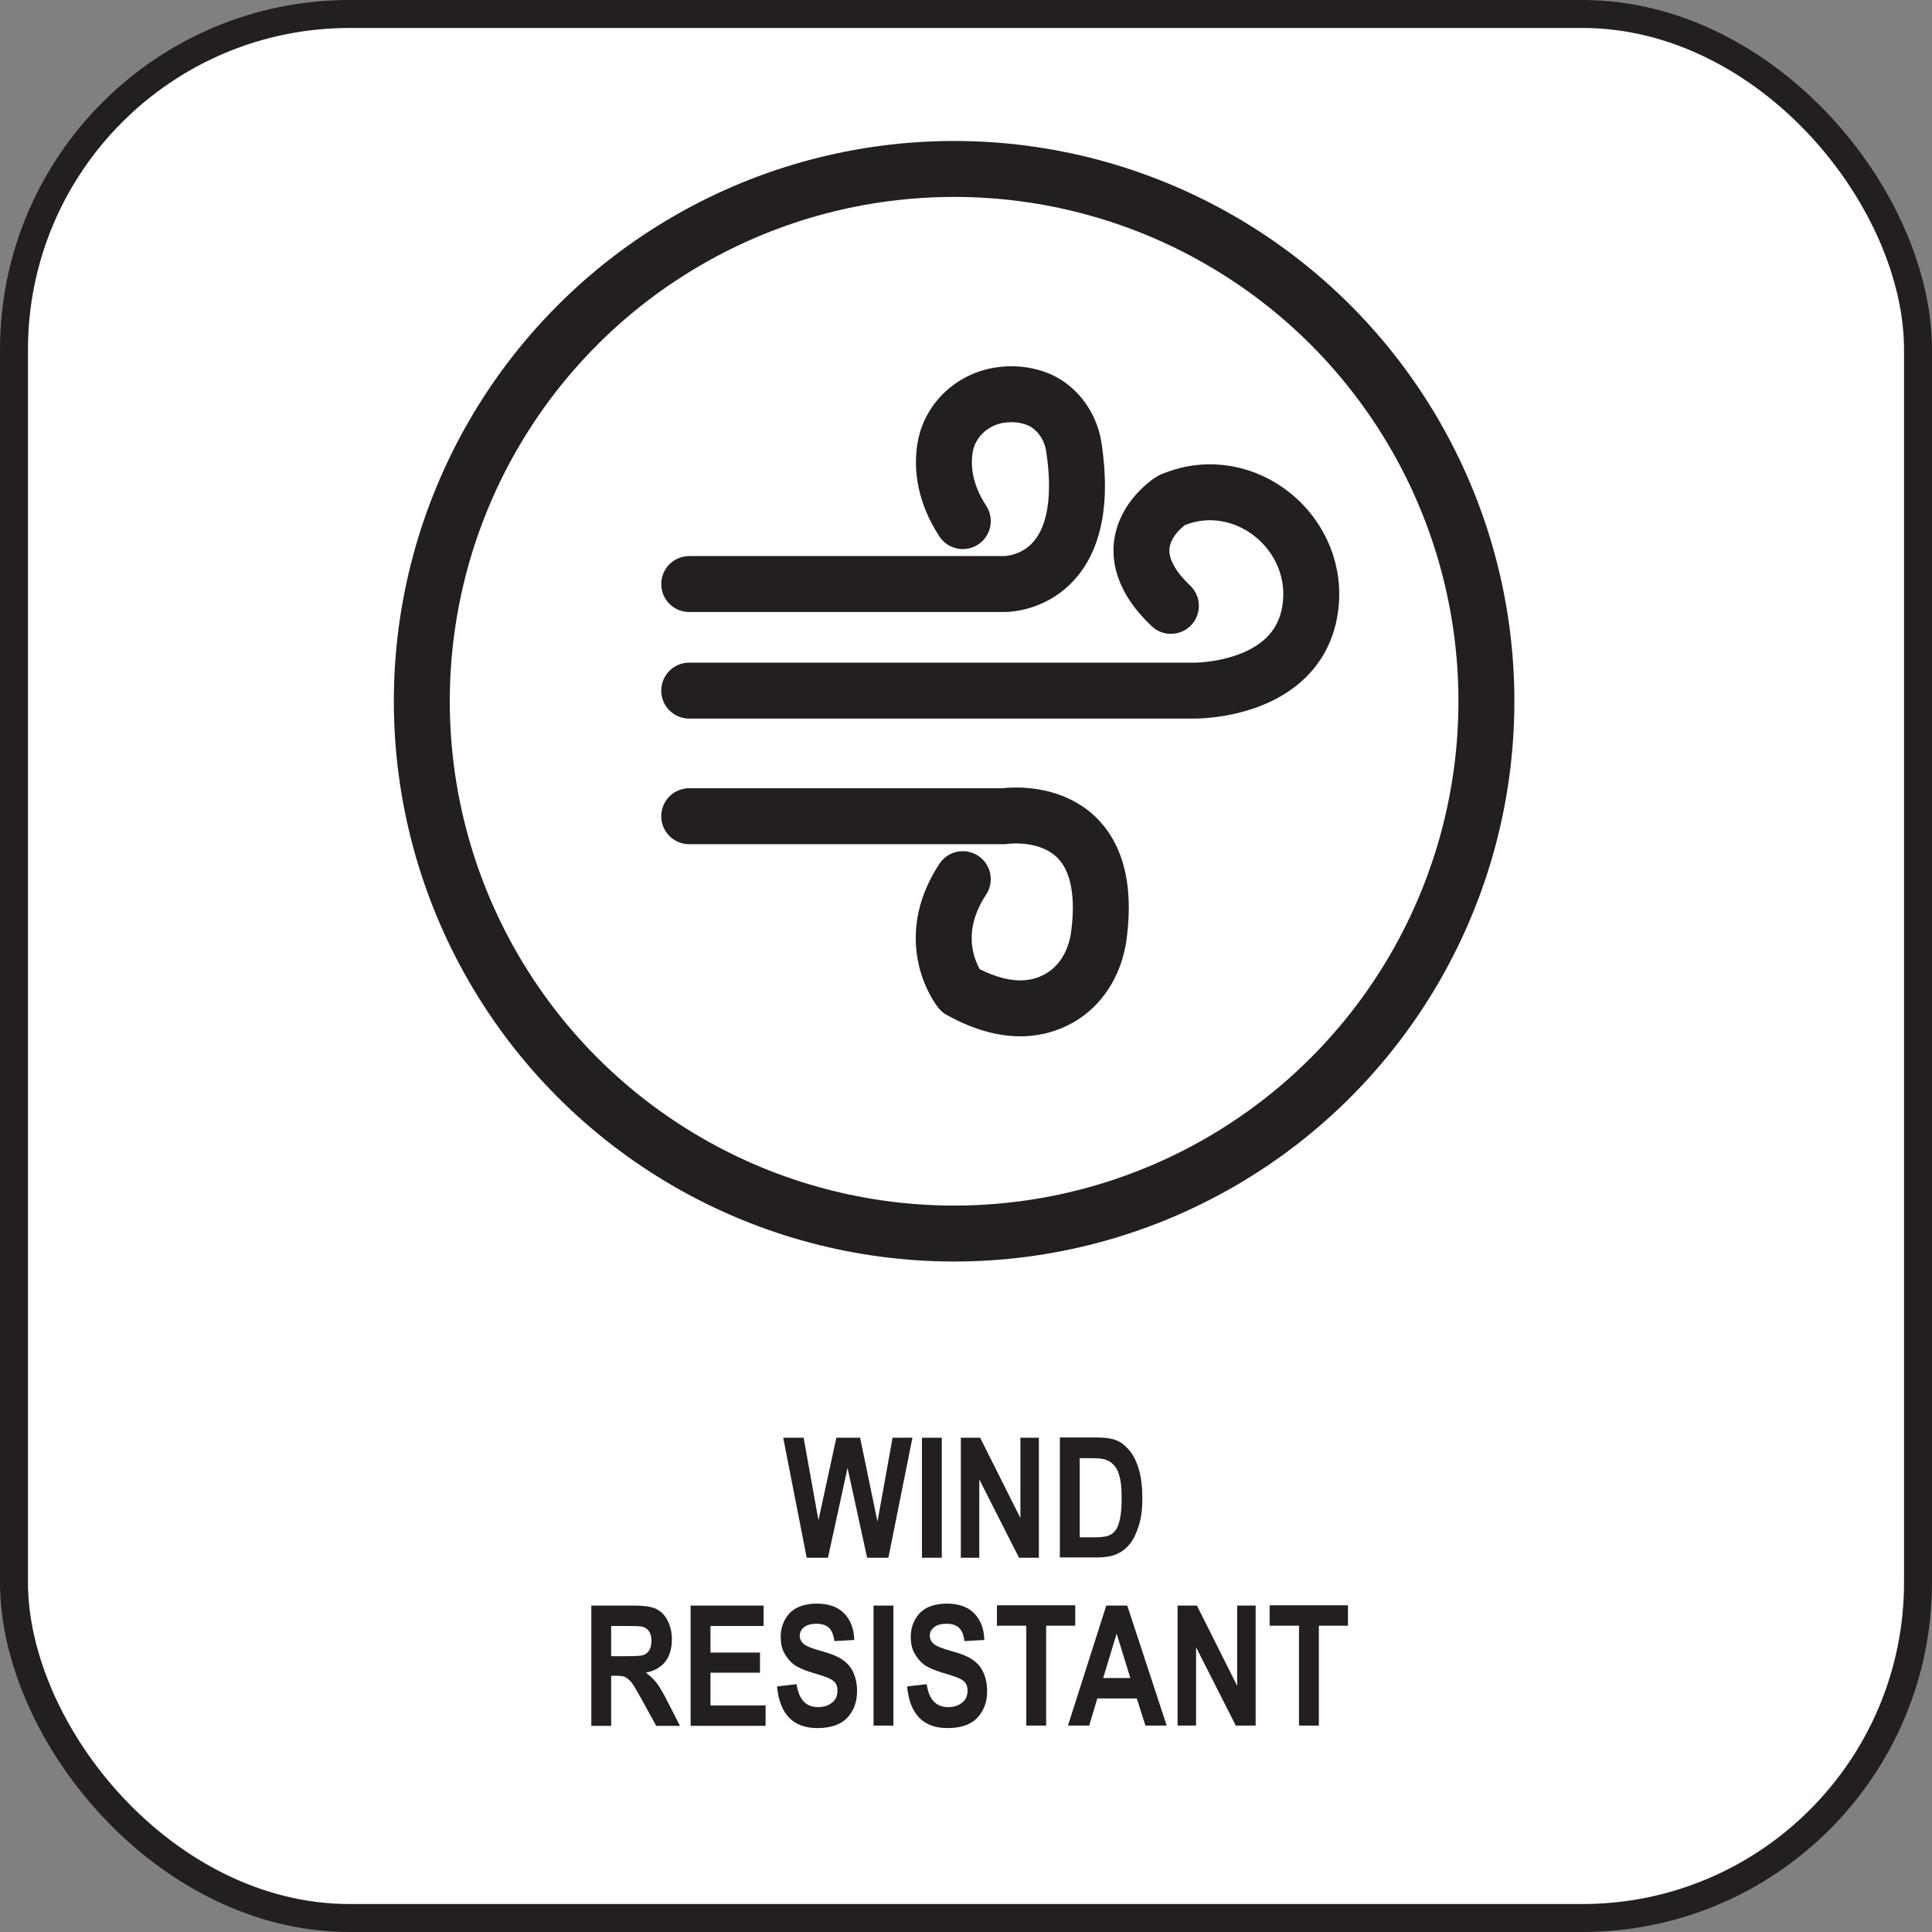 <?xml version="1.0" encoding="UTF-8"?><svg id="Layer_2" xmlns="http://www.w3.org/2000/svg" viewBox="0 0 69.07 69.07"><rect x="0" y="0" width="69.07" height="69.07" fill="#808080" stroke="none"/><defs><style>.cls-1{fill:#fff;}.cls-1,.cls-2{stroke-miterlimit:10;}.cls-1,.cls-2,.cls-3{stroke:#231f20;}.cls-2,.cls-3{fill:none;stroke-width:2px;}.cls-3{stroke-linecap:round;stroke-linejoin:round;}.cls-4{fill:#231f20;}</style></defs><g id="Layer_1-2"><g><rect class="cls-1" x=".5" y=".5" width="68.07" height="68.07" rx="12" ry="12"/><g><path class="cls-4" d="m28.84,55.69l-.84-4.29h.73l.53,2.95.64-2.95h.85l.62,3,.54-3h.71l-.86,4.29h-.76l-.7-3.21-.7,3.21h-.77Z"/><path class="cls-4" d="m32.96,55.69v-4.29h.71v4.29h-.71Z"/><path class="cls-4" d="m34.35,55.69v-4.29h.69l1.44,2.87v-2.87h.66v4.29h-.71l-1.42-2.8v2.8h-.66Z"/><path class="cls-4" d="m37.89,51.39h1.3c.33,0,.58.04.74.11.17.07.32.2.46.37s.25.4.33.68.12.62.12,1.03c0,.37-.04.69-.13.97s-.19.49-.32.65-.28.28-.47.36c-.18.08-.42.12-.7.12h-1.33v-4.29Zm.71.73v2.84h.53c.23,0,.39-.02.5-.06s.19-.11.25-.19c.07-.09.12-.22.16-.41.04-.19.06-.43.06-.74s-.02-.57-.07-.75c-.04-.18-.11-.33-.21-.43-.09-.11-.21-.17-.34-.21-.1-.03-.29-.04-.58-.04h-.32Z"/><path class="cls-4" d="m21.14,61.69v-4.29h1.5c.38,0,.66.04.82.12s.3.21.4.4.16.42.16.68c0,.34-.08.61-.24.81s-.39.33-.69.39c.15.11.28.23.38.36s.24.36.41.7l.43.84h-.85l-.51-.93c-.19-.34-.31-.55-.38-.63s-.14-.14-.21-.18-.19-.05-.36-.05h-.15v1.79h-.71Zm.71-2.48h.53c.32,0,.53-.01.62-.04s.16-.09.21-.17.08-.2.08-.34-.03-.25-.08-.33-.13-.14-.22-.17c-.07-.02-.26-.03-.58-.03h-.56v1.09Z"/><path class="cls-4" d="m24.69,61.69v-4.29h2.61v.73h-1.9v.95h1.77v.72h-1.77v1.17h1.97v.73h-2.68Z"/><path class="cls-4" d="m27.79,60.29l.69-.08c.08.55.33.82.77.82.21,0,.38-.06.51-.17s.18-.25.18-.42c0-.1-.02-.18-.06-.25s-.11-.12-.2-.17-.3-.12-.64-.22c-.3-.09-.52-.19-.67-.3-.14-.11-.25-.25-.34-.42s-.12-.36-.12-.56c0-.23.05-.44.16-.63s.25-.33.44-.42.42-.14.69-.14c.41,0,.74.11.97.34s.36.55.37.96l-.71.04c-.03-.23-.1-.39-.2-.48s-.25-.14-.44-.14-.34.04-.44.12c-.1.08-.16.18-.16.3s.05.22.14.3c.09.08.31.17.65.26.36.1.62.21.77.33.16.11.28.26.36.44s.13.4.13.66c0,.37-.11.69-.34.94s-.59.38-1.08.38c-.86,0-1.34-.49-1.44-1.47Z"/><path class="cls-4" d="m31.23,61.69v-4.29h.71v4.29h-.71Z"/><path class="cls-4" d="m32.44,60.29l.69-.08c.08.55.33.82.77.82.21,0,.38-.06.51-.17s.18-.25.18-.42c0-.1-.02-.18-.06-.25s-.11-.12-.2-.17-.3-.12-.64-.22c-.3-.09-.52-.19-.67-.3-.14-.11-.25-.25-.34-.42s-.12-.36-.12-.56c0-.23.05-.44.16-.63s.25-.33.44-.42.42-.14.69-.14c.41,0,.74.11.97.34s.36.55.37.96l-.71.04c-.03-.23-.1-.39-.2-.48s-.25-.14-.44-.14-.34.04-.44.12c-.1.08-.16.18-.16.3s.05.22.14.3c.09.08.31.17.65.26.36.1.62.21.77.33.16.11.28.26.36.44s.13.4.13.66c0,.37-.11.69-.34.94s-.59.38-1.08.38c-.86,0-1.34-.49-1.44-1.47Z"/><path class="cls-4" d="m36.69,61.69v-3.57h-1.05v-.73h2.8v.73h-1.04v3.57h-.71Z"/><path class="cls-4" d="m41.72,61.69h-.77l-.31-.97h-1.41l-.29.97h-.76l1.37-4.29h.75l1.41,4.29Zm-1.31-1.7l-.49-1.59-.48,1.59h.96Z"/><path class="cls-4" d="m42.1,61.69v-4.29h.69l1.44,2.87v-2.87h.66v4.29h-.71l-1.42-2.8v2.8h-.66Z"/><path class="cls-4" d="m46.44,61.69v-3.57h-1.05v-.73h2.8v.73h-1.04v3.57h-.71Z"/></g><circle class="cls-2" cx="34.11" cy="25.07" r="19.03"/><g><path class="cls-3" d="m24.64,20.88h11.25s3.25.08,2.5-4.9c-.12-.79-.65-1.5-1.4-1.75-.35-.12-.78-.18-1.28-.1-.98.16-1.79.93-1.93,1.92-.1.69-.01,1.58.64,2.58"/><path class="cls-3" d="m24.64,29.18h11.25s4.06-.63,3.39,4.3c-.12.85-.55,1.65-1.27,2.12-.77.5-1.97.76-3.68-.19,0,0-1.39-1.73.09-3.98"/><path class="cls-3" d="m24.64,24.69h18.05s3.66.05,4.14-2.86c.45-2.74-2.31-5.02-4.88-3.97-.03.01-.06.02-.09.04,0,0-2.37,1.51,0,3.76"/></g></g></g></svg>